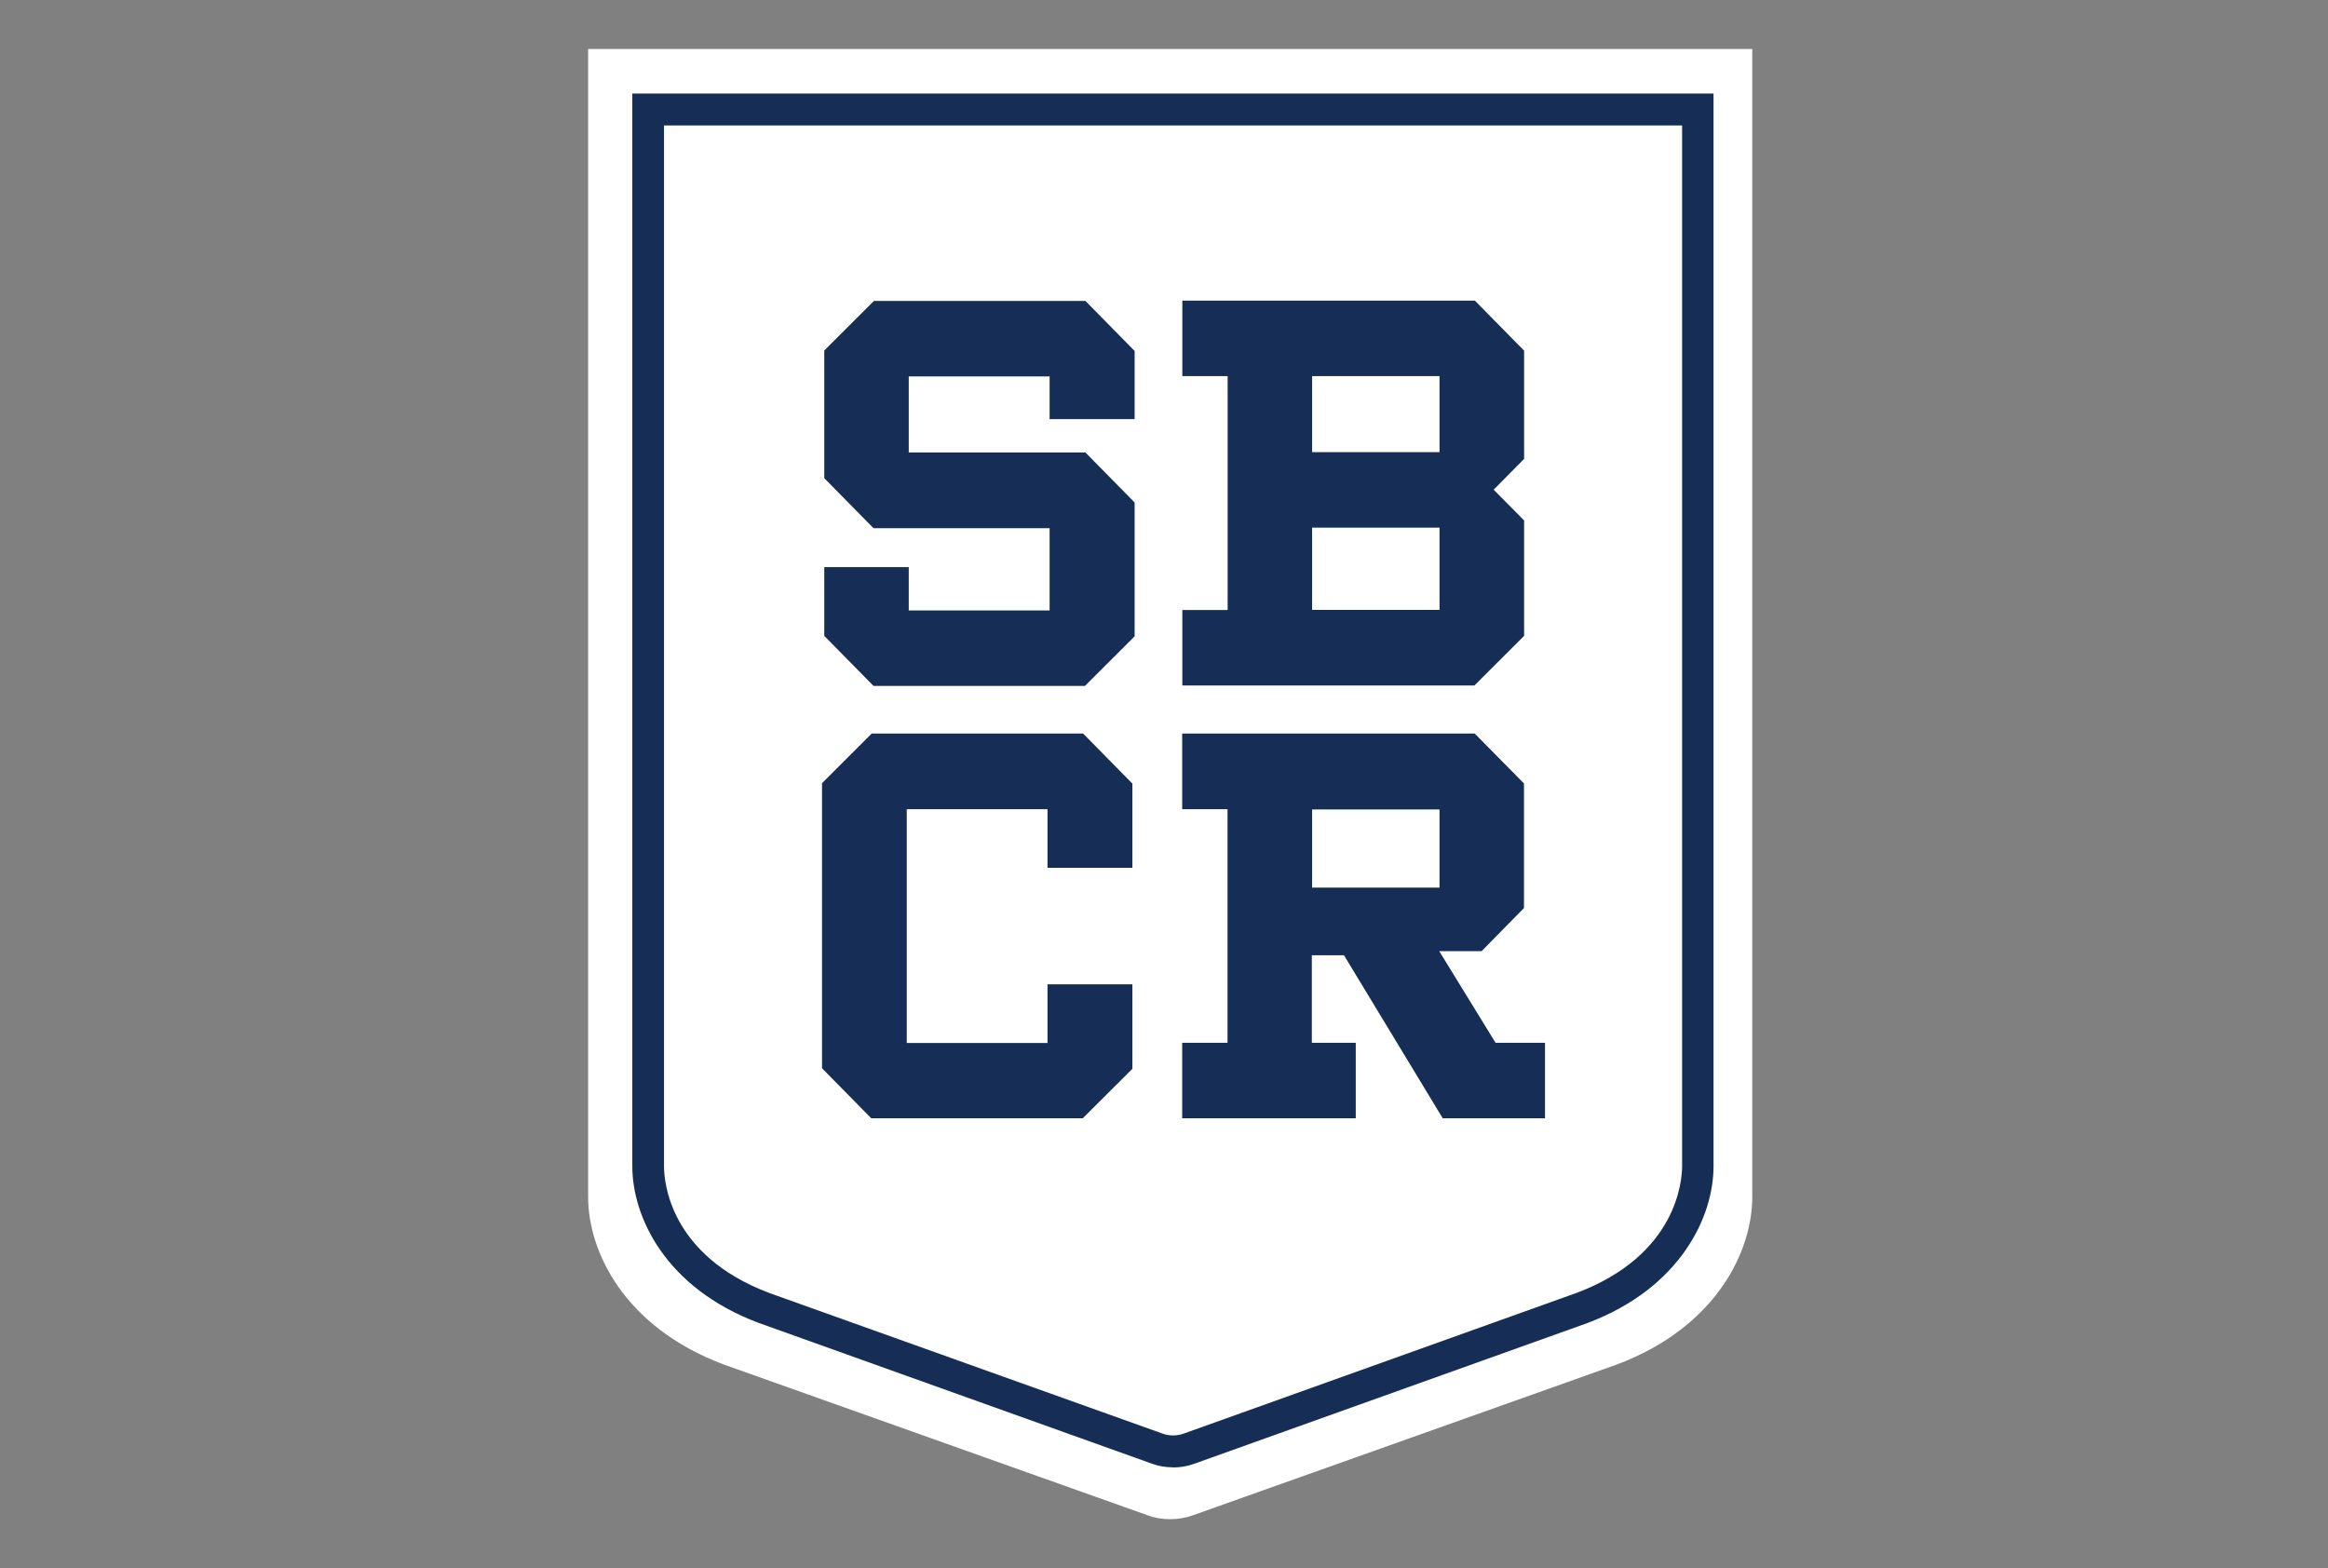 <?xml version="1.0" encoding="UTF-8"?>
<svg xmlns="http://www.w3.org/2000/svg" width="190" height="128" viewBox="0 0 190 128" fill="none">
  <rect x="0" y="0" width="190" height="128" fill="#808080" stroke="none"/>
  <g clip-path="url(#clip0_2508_1500)">
    <path d="M93.645 123.679C94.24 123.897 94.859 124 95.5 124C96.141 124 96.76 123.897 97.367 123.679L131.949 111.379C140.103 108.316 143.011 102.109 143.011 97.703V4H48V97.703C48 102.097 50.897 108.316 59.085 111.379L93.656 123.679H93.645Z" fill="white"></path>
    <path d="M95.728 119.766C95.144 119.766 94.56 119.675 94.01 119.468L61.901 107.972C54.297 105.115 51.606 99.309 51.606 95.191V7.637H139.85V95.202C139.85 99.309 137.159 105.115 129.578 107.983L97.457 119.48C96.896 119.686 96.3 119.778 95.728 119.778V119.766ZM54.194 10.242V95.202C54.194 96.395 54.606 102.453 62.794 105.54L94.88 117.013C95.43 117.219 96.06 117.208 96.61 117.013L128.708 105.517C136.872 102.43 137.285 96.361 137.285 95.179V10.242H54.194Z" fill="#162E55"></path>
    <path d="M92.603 34.21H85.664V30.722H74.167V36.929H88.584L92.603 41.013V51.936L88.549 55.986H71.292L67.273 51.902V46.291H74.167V49.825H85.664V43.113H71.292L67.273 39.029V28.611L71.327 24.561H88.584L92.603 28.645V34.21V34.21Z" fill="#162E55"></path>
    <path d="M120.372 24.537L124.391 28.622V37.456L121.906 39.969L124.391 42.481V51.901L120.337 55.951H96.496V49.79H100.194V30.698H96.496V24.537H120.383H120.372ZM107.088 30.698V36.905H117.486V30.698H107.088ZM117.486 49.779V43.067H107.088V49.779H117.486Z" fill="#162E55"></path>
    <path d="M92.42 80.332V87.239L88.366 91.278H71.109L67.089 87.193V63.925L71.143 59.875H88.4L92.42 63.959V70.832H85.492V66.048H74.006V85.128H85.492V80.344H92.42V80.332Z" fill="#162E55"></path>
    <path d="M122.044 85.116H126.097V91.278H117.749L109.688 77.969H107.065V85.116H110.65V91.278H96.484V85.116H100.183V66.048H96.484V59.875H120.36L124.38 63.948V74.114L120.921 77.636H117.463L122.055 85.105L122.044 85.116ZM107.088 66.082V72.45H117.486V66.071H107.088V66.082Z" fill="#162E55"></path>
  </g>
  <defs>
    <clipPath id="clip0_2508_1500">
      <rect width="95" height="120" fill="white" transform="translate(48 4)"></rect>
    </clipPath>
  </defs>
</svg>
